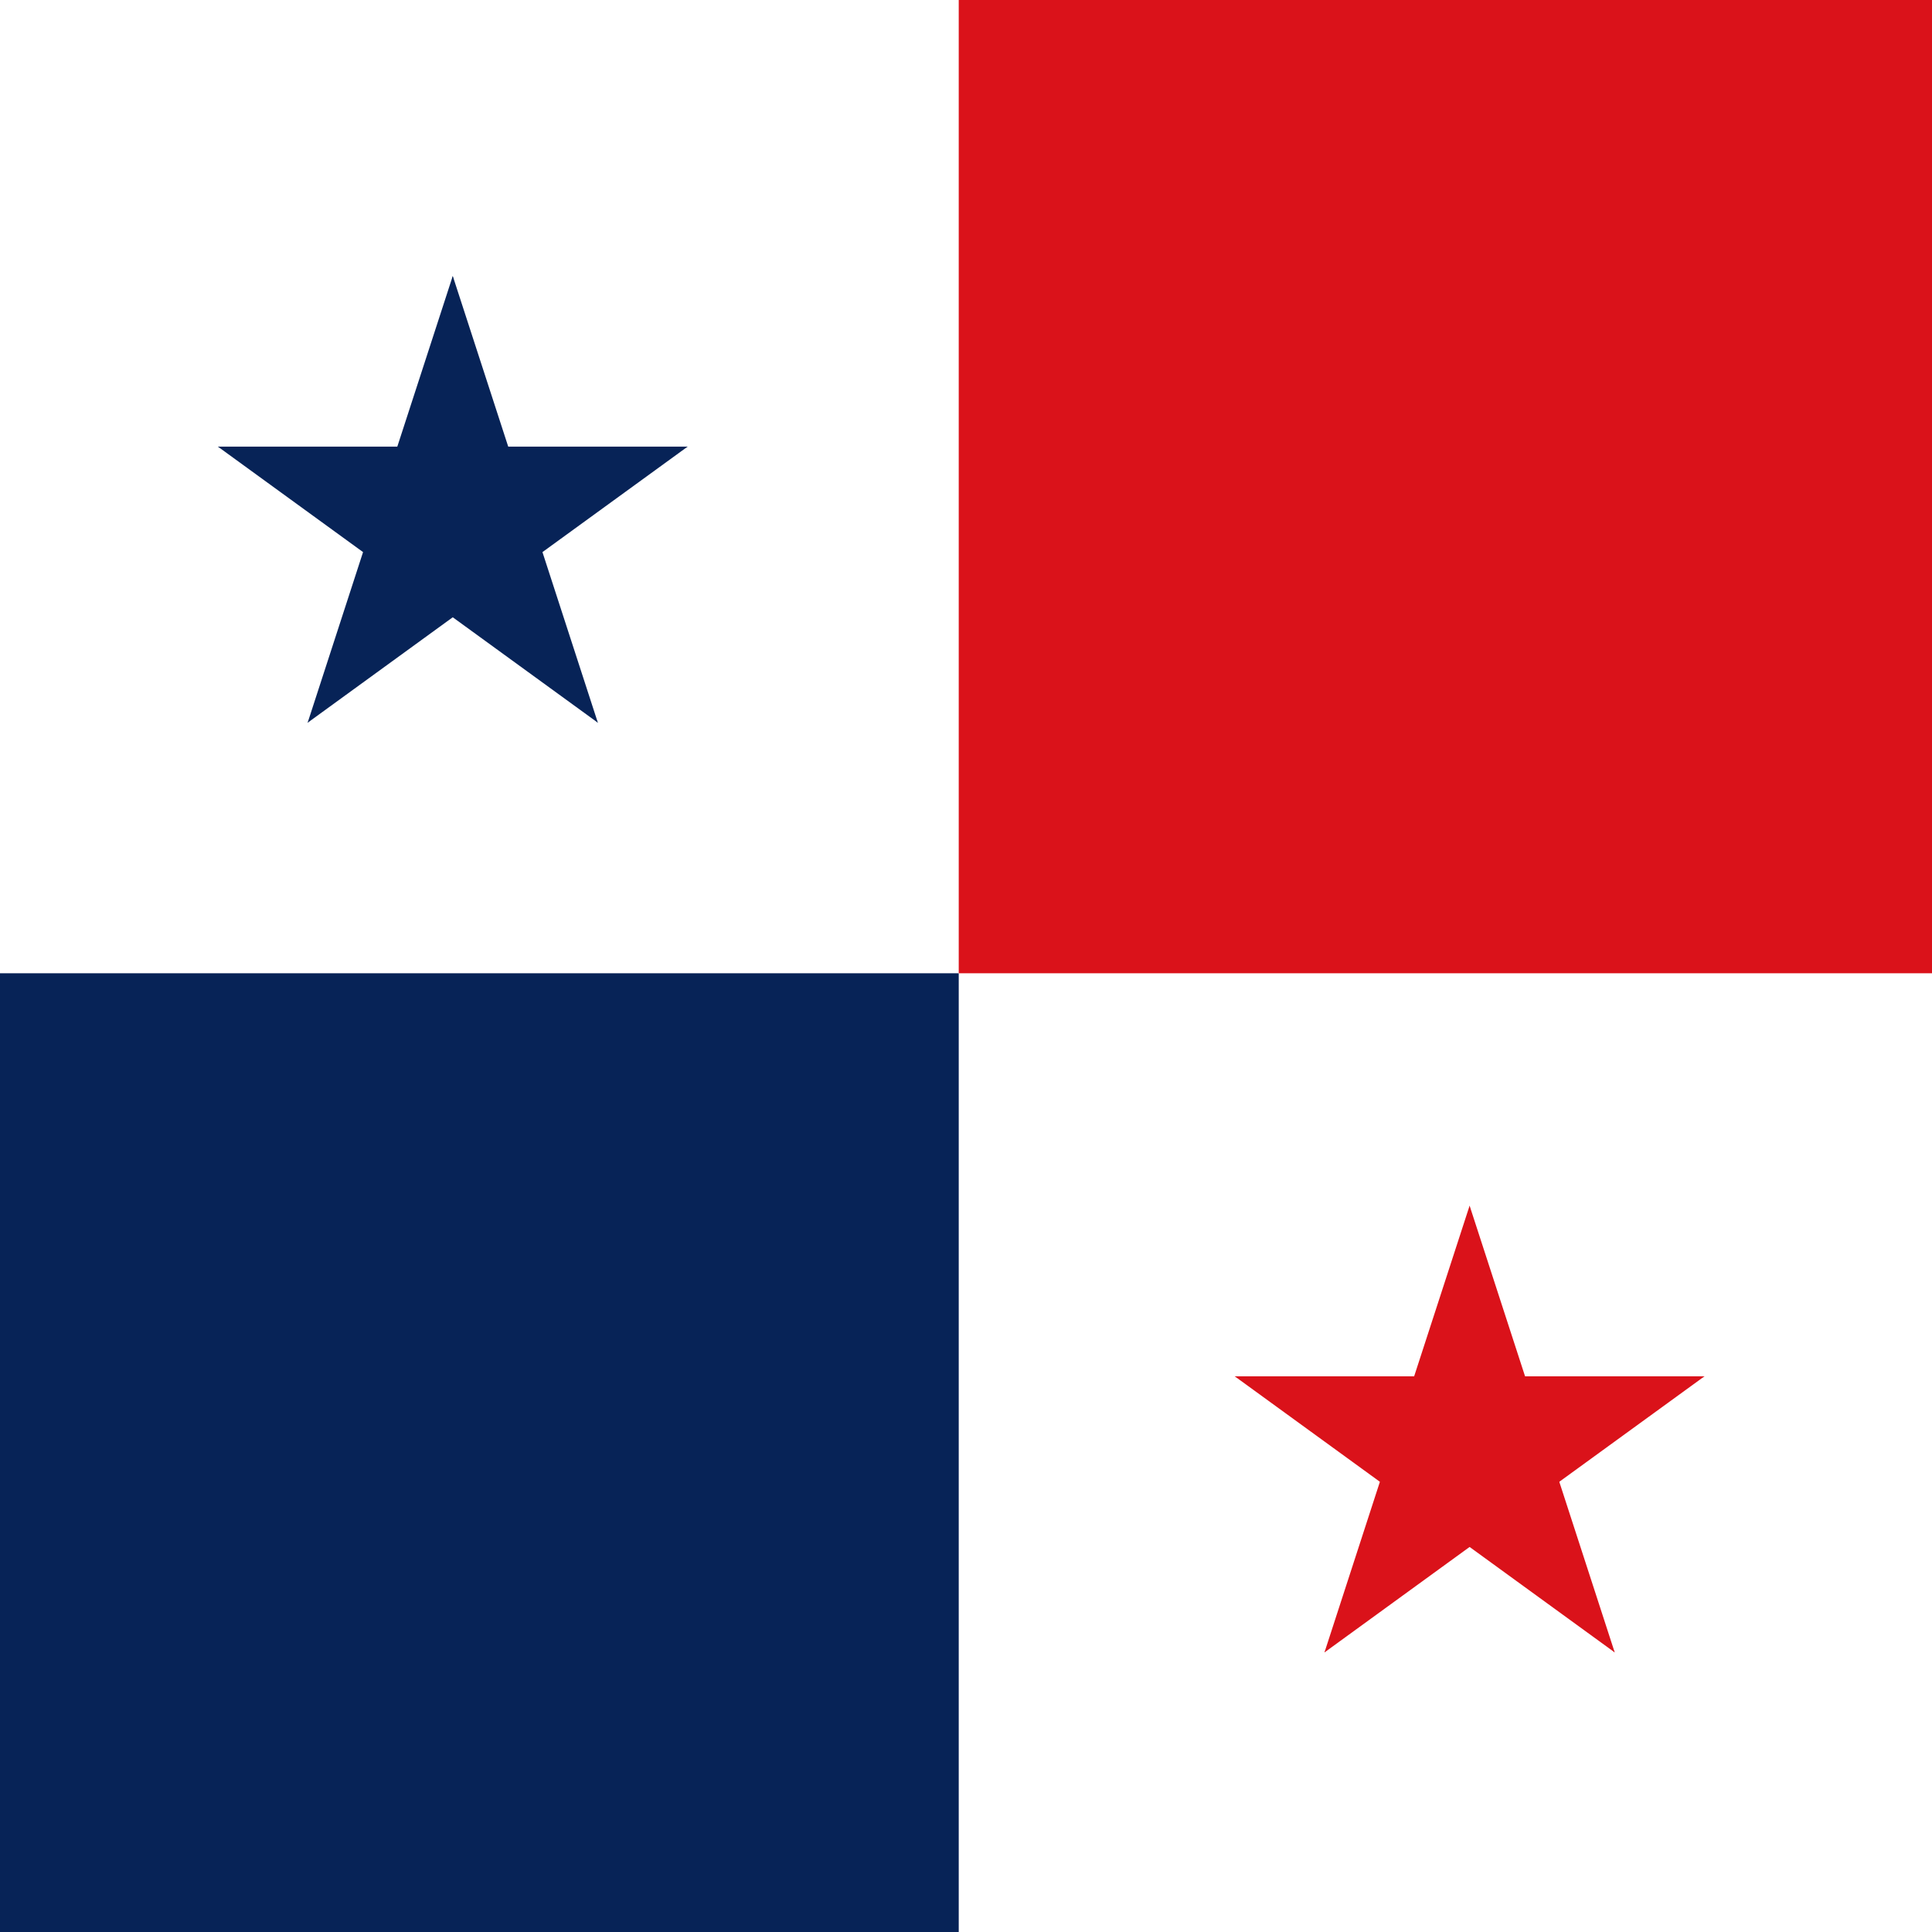 <?xml version="1.0" encoding="UTF-8"?>
<svg width="133" height="133" viewBox="0 0 133 133" fill="none" xmlns="http://www.w3.org/2000/svg">
<path d="M-36 -1H168V135H-36V-1Z" fill="white"/>
<path d="M31.168 19L25.914 35.168L33.999 37.795L31.168 19Z" fill="#072357"/>
<path d="M31.169 19L36.423 35.168L28.338 37.795L31.169 19Z" fill="#072357"/>
<path d="M47.337 30.746H30.337V39.246L47.337 30.746Z" fill="#072357"/>
<path d="M47.337 30.746L33.582 40.74L28.596 33.862L47.337 30.746Z" fill="#072357"/>
<path d="M41.158 49.754L35.907 33.586L27.821 36.213L41.158 49.754Z" fill="#072357"/>
<path d="M41.159 49.754L27.407 39.76L32.394 32.883L41.159 49.754Z" fill="#072357"/>
<path d="M21.177 49.754L34.929 39.76L29.942 32.883L21.177 49.754Z" fill="#072357"/>
<path d="M21.177 49.754L26.429 33.586L34.514 36.213L21.177 49.754Z" fill="#072357"/>
<path d="M15 30.746L28.754 40.74L33.741 33.862L15 30.746Z" fill="#072357"/>
<path d="M15 30.746H32V39.246L15 30.746Z" fill="#072357"/>
<path d="M-36 67H66V135H-36V67Z" fill="#072357"/>
<path d="M66 -1H168V67H66V-1Z" fill="#DA121A"/>
<path d="M101.168 83L95.914 99.168L103.999 101.795L101.168 83Z" fill="#DA121A"/>
<path d="M101.169 83L106.423 99.168L98.338 101.795L101.169 83Z" fill="#DA121A"/>
<path d="M117.336 94.746H100.336V103.246L117.336 94.746Z" fill="#DA121A"/>
<path d="M117.336 94.746L103.581 104.74L98.595 97.862L117.336 94.746Z" fill="#DA121A"/>
<path d="M111.158 113.754L105.907 97.586L97.821 100.213L111.158 113.754Z" fill="#DA121A"/>
<path d="M111.159 113.754L97.407 103.76L102.394 96.883L111.159 113.754Z" fill="#DA121A"/>
<path d="M91.177 113.754L104.929 103.76L99.942 96.883L91.177 113.754Z" fill="#DA121A"/>
<path d="M91.177 113.754L96.429 97.586L104.514 100.213L91.177 113.754Z" fill="#DA121A"/>
<path d="M85 94.746L98.754 104.74L103.741 97.862L85 94.746Z" fill="#DA121A"/>
<path d="M85 94.746H102V103.246L85 94.746Z" fill="#DA121A"/>
</svg>
